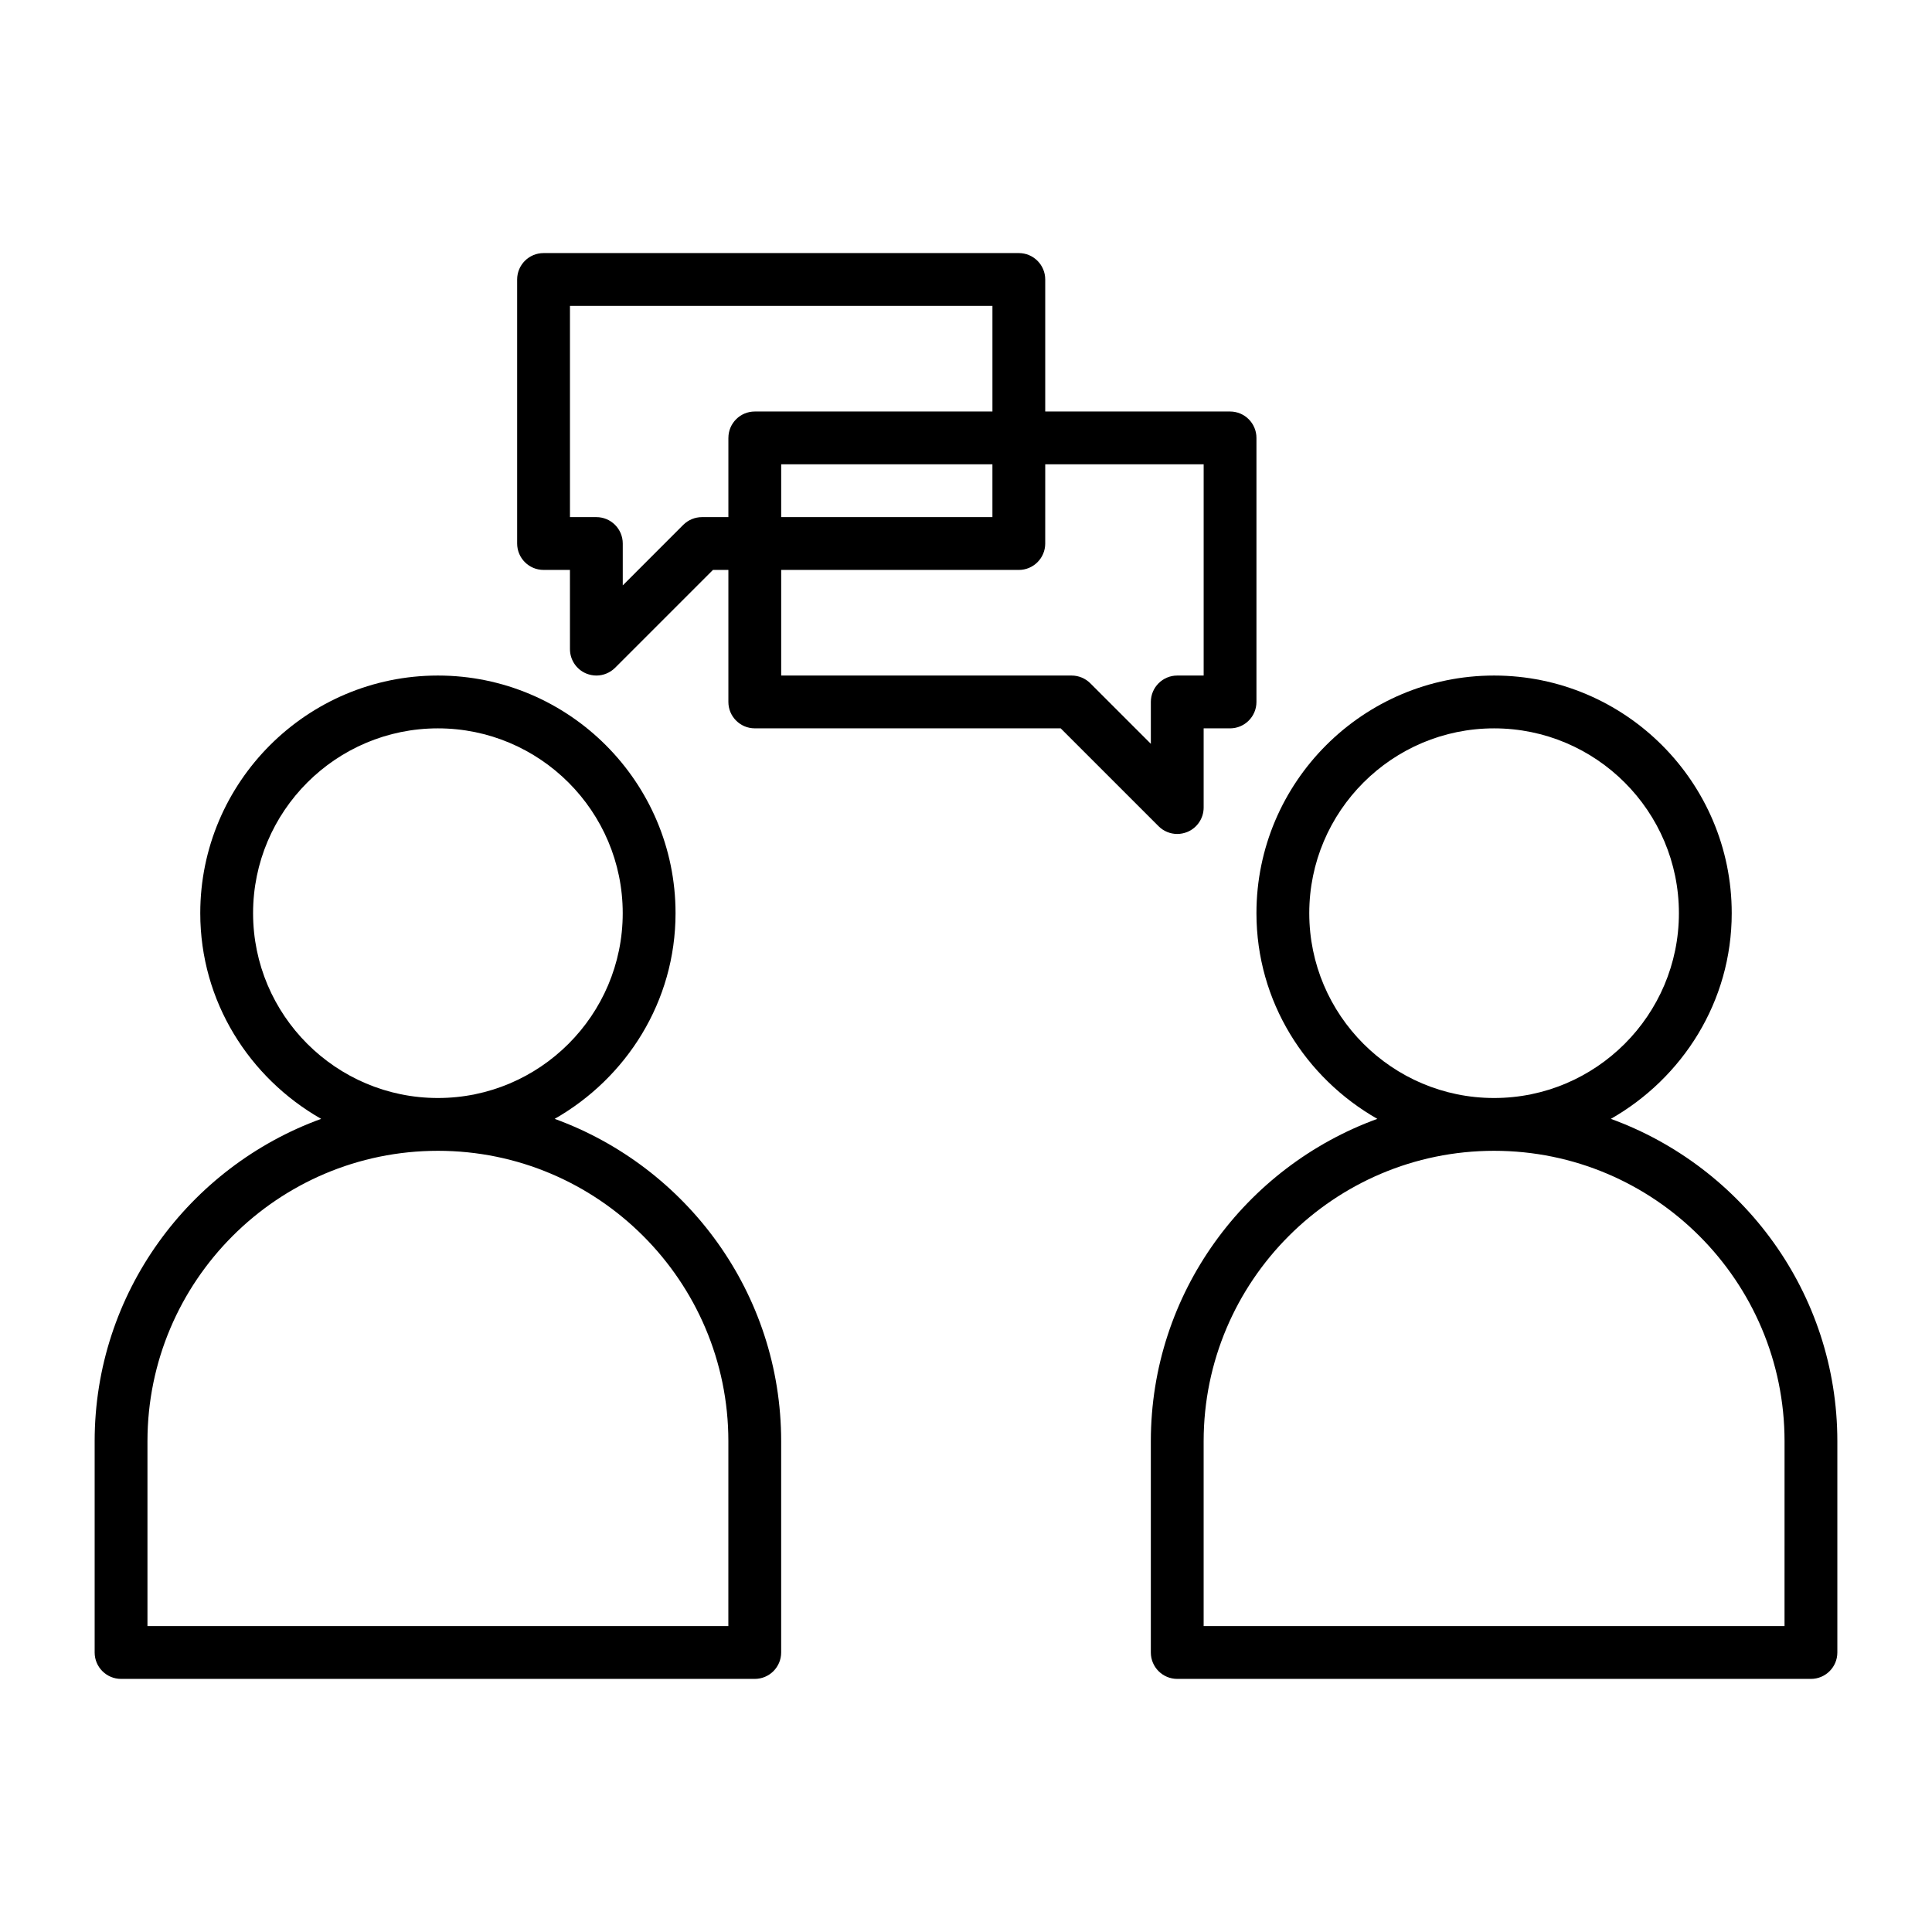 <?xml version="1.0" encoding="UTF-8"?>
<!-- Uploaded to: ICON Repo, www.svgrepo.com, Generator: ICON Repo Mixer Tools -->
<svg fill="#000000" width="800px" height="800px" version="1.1" viewBox="144 144 512 512" xmlns="http://www.w3.org/2000/svg">
 <g>
  <path d="m290.99 440.51c19.02-10.844 32.035-31.082 32.035-54.508 0-34.723-28.254-62.977-62.977-62.977-34.719 0-62.977 28.254-62.977 62.977 0 23.426 13.016 43.664 32.035 54.508-34.945 12.707-60.023 46.156-60.023 85.438v55.98c0 3.863 3.137 6.996 6.996 6.996h167.94c3.863 0 6.996-3.137 6.996-6.996v-55.98c0-39.281-25.078-72.73-60.023-85.438zm-79.922-54.508c0-27.012 21.973-48.98 48.98-48.98 27.012 0 48.98 21.973 48.98 48.98 0 27.008-21.969 48.98-48.98 48.98-27.008 0-48.98-21.973-48.98-48.98zm125.95 188.93h-153.94v-48.984c0-42.434 34.523-76.973 76.973-76.973 42.445 0 76.973 34.539 76.973 76.973z"/>
  <path d="m570.89 440.51c19.02-10.844 32.035-31.082 32.035-54.508 0-34.723-28.254-62.977-62.977-62.977-34.723 0-62.977 28.254-62.977 62.977 0 23.426 13.016 43.664 32.035 54.508-34.945 12.707-60.023 46.156-60.023 85.438v55.98c0 3.863 3.137 6.996 6.996 6.996h167.94c3.863 0 6.996-3.137 6.996-6.996v-55.98c0-39.281-25.078-72.73-60.023-85.438zm-79.922-54.508c0-27.012 21.973-48.98 48.98-48.98 27.012 0 48.98 21.973 48.98 48.98 0 27.012-21.973 48.98-48.98 48.98-27.008 0-48.98-21.973-48.98-48.98zm125.95 188.93h-153.94v-48.984c0-42.434 34.523-76.973 76.973-76.973 42.445 0 76.973 34.539 76.973 76.973z"/>
  <path d="m455.98 365.01c0.895 0 1.805-0.184 2.672-0.531 2.617-1.078 4.328-3.641 4.328-6.465v-20.992h6.996c3.863 0 6.996-3.137 6.996-6.996v-69.977c0-3.863-3.137-6.996-6.996-6.996h-48.98v-34.988c0-3.863-3.137-6.996-6.996-6.996h-125.95c-3.863 0-7 3.133-7 6.996v69.973c0 3.863 3.137 6.996 6.996 6.996h6.996l0.004 20.996c0 2.828 1.707 5.387 4.324 6.465 0.867 0.348 1.777 0.531 2.672 0.531 1.82 0 3.609-0.715 4.953-2.043l25.945-25.945h4.09v34.984c0 3.863 3.137 6.996 6.996 6.996h81.07l25.945 25.945c1.332 1.332 3.121 2.047 4.941 2.047zm-118.95-104.96v20.992h-7c-1.859 0-3.637 0.742-4.953 2.043l-16.039 16.051v-11.098c0-3.863-3.137-6.996-6.996-6.996h-6.996v-55.98h111.96v27.988l-62.977 0.004c-3.863 0-6.996 3.133-6.996 6.996zm69.973 6.996v13.996h-55.98v-13.996zm41.984 62.977v11.098l-16.039-16.039c-1.316-1.312-3.094-2.055-4.953-2.055h-76.973v-27.988h62.977c3.863 0 6.996-3.137 6.996-6.996l0.004-20.996h41.984v55.98h-7c-3.863 0-6.996 3.137-6.996 6.996z"/>
 </g>
</svg>